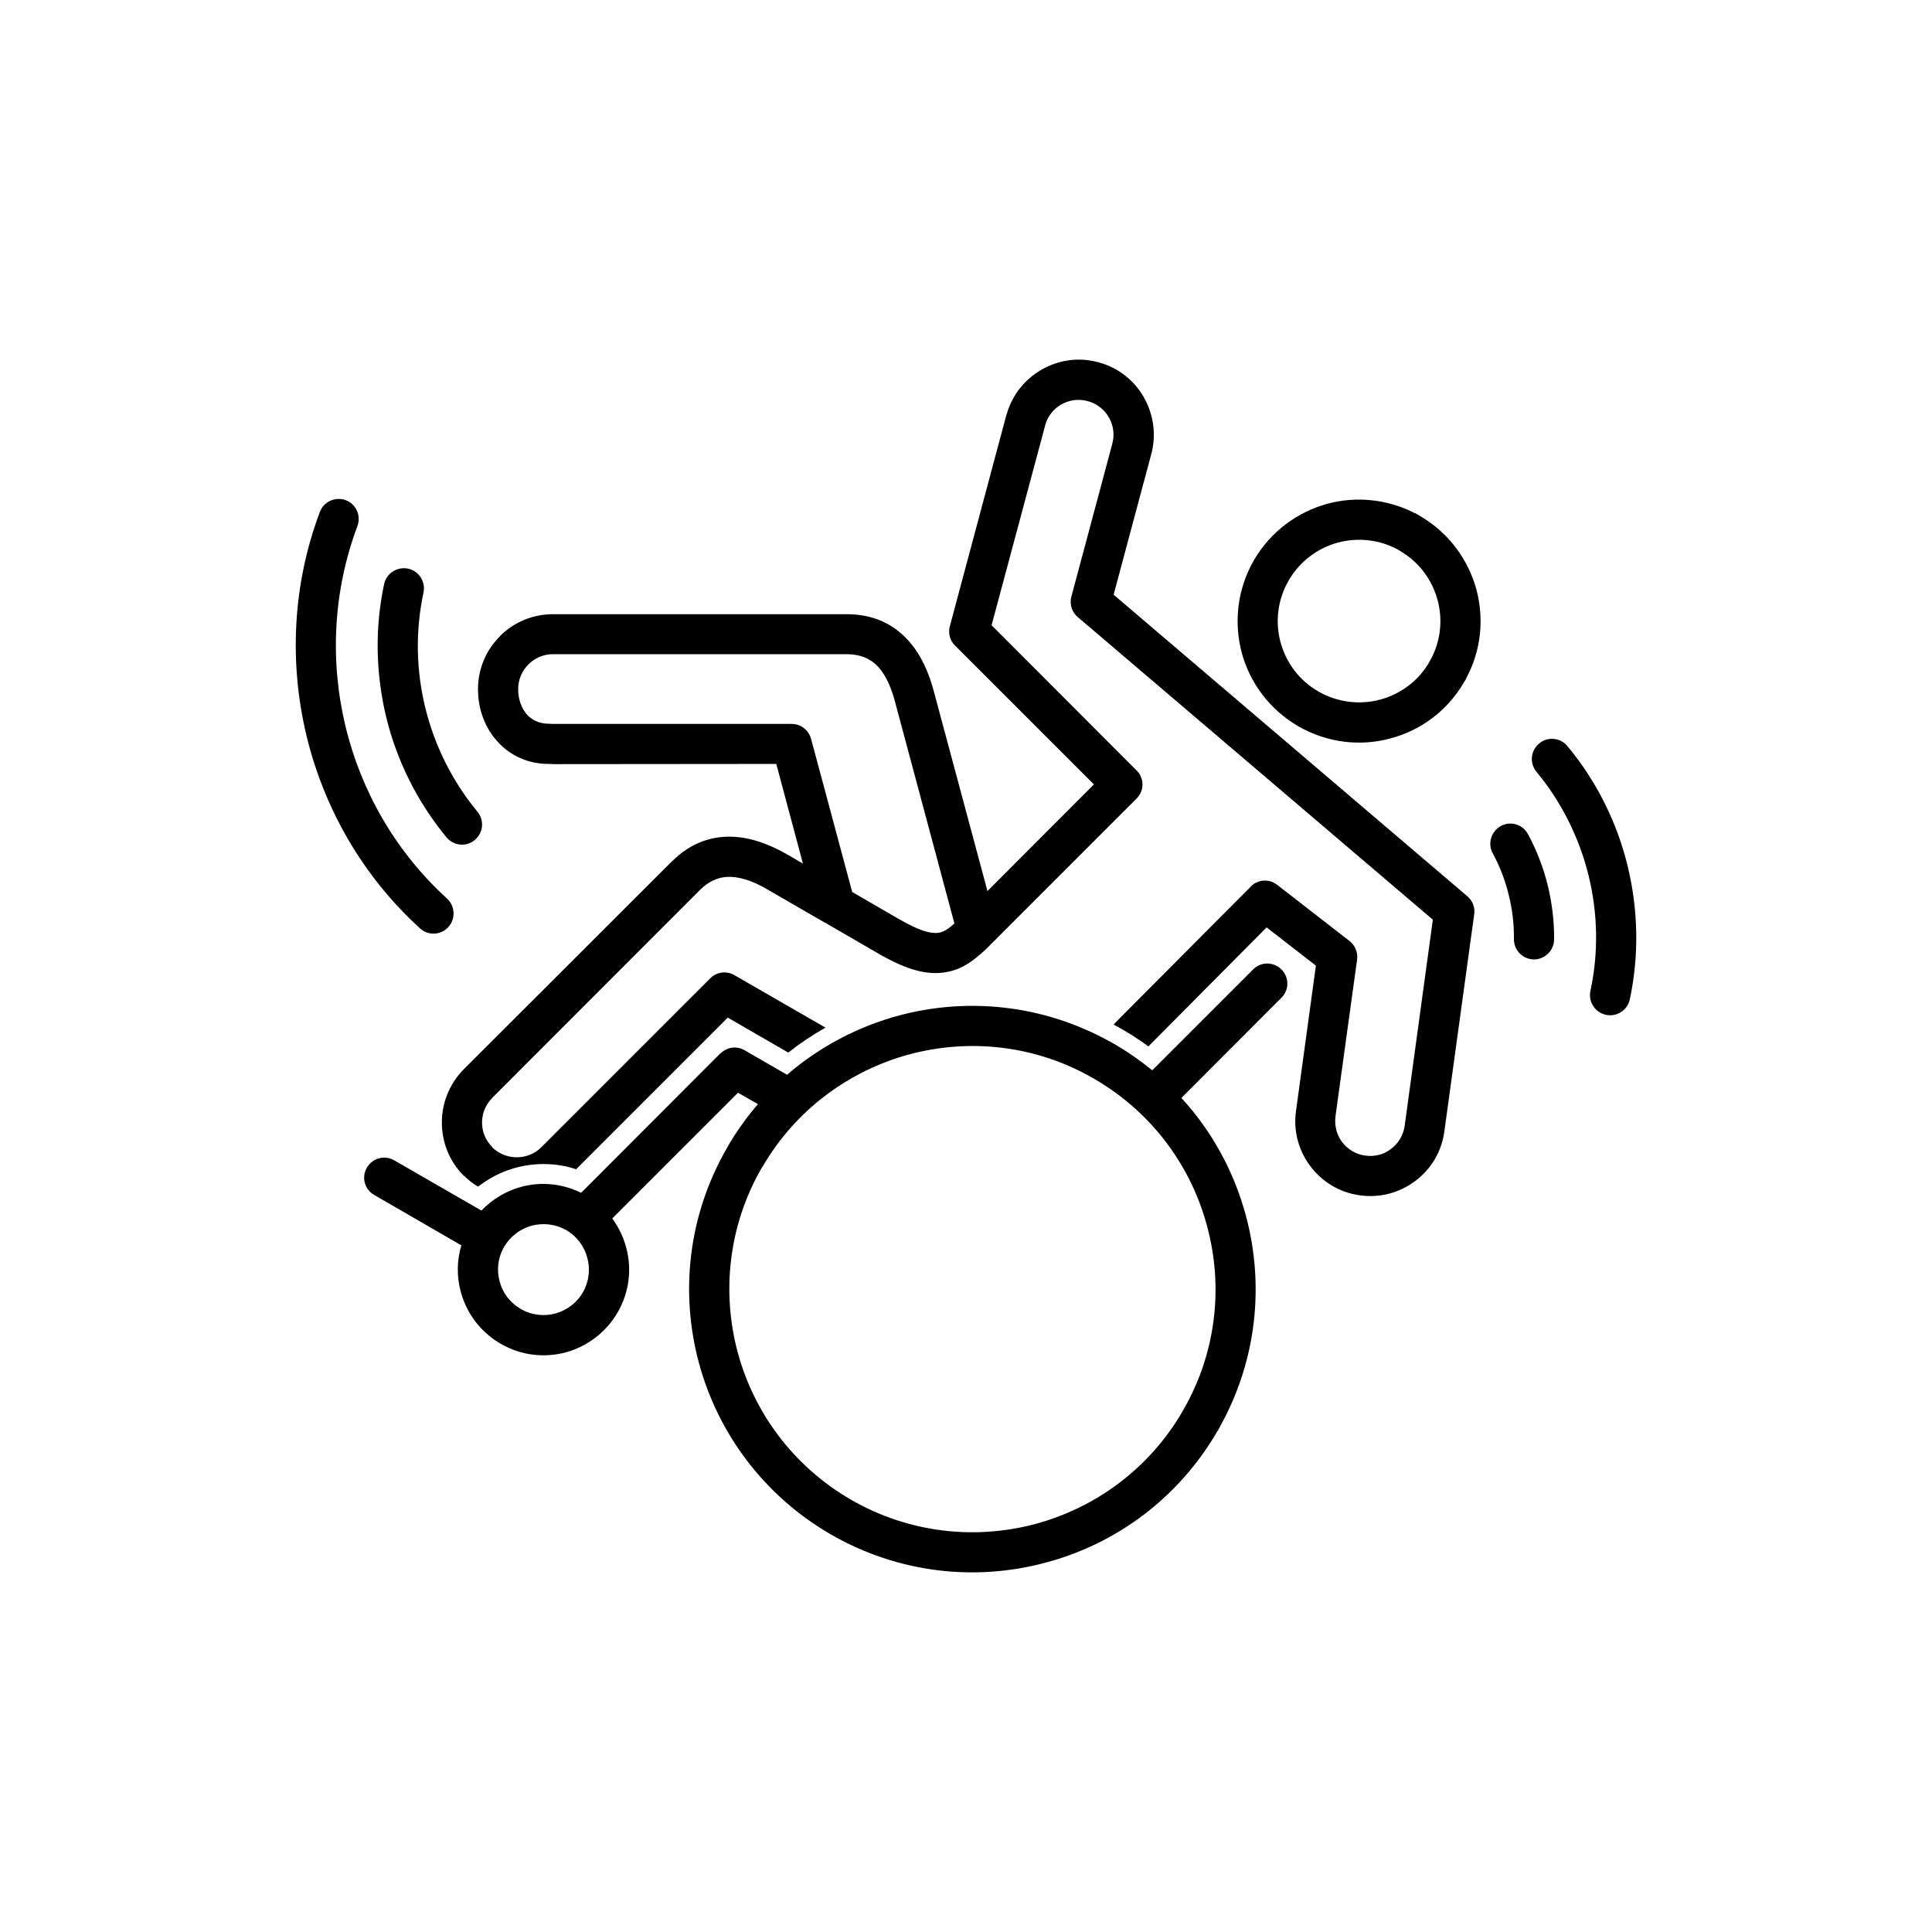 <?xml version="1.0" encoding="UTF-8"?>
<svg width="1200pt" height="1200pt" version="1.1" viewBox="0 0 1200 1200" xmlns="http://www.w3.org/2000/svg">
 <path d="m887.04 412.44 0.84-1.441c6.961-12 8.398-25.801 5.039-38.281-3.359-12.359-11.281-23.52-23.281-30.48l-0.238-0.238c-12-6.961-25.801-8.281-38.281-5.039-12.48 3.359-23.762 11.52-30.719 23.641-6.961 12-8.398 25.801-5.039 38.281 3.359 12.48 11.52 23.762 23.52 30.602 12.121 6.961 25.922 8.398 38.398 5.039 12-3.238 22.801-10.801 29.762-22.078zm-506.76 344.4c3.961 5.398 6.961 11.52 8.641 18 3.602 13.078 2.039 27.602-5.281 40.32-7.441 12.719-19.199 21.238-32.281 24.84-13.199 3.481-27.602 2.039-40.441-5.398l-1.441-0.84-0.121-0.121c-11.762-7.32-19.801-18.719-23.16-31.32-2.519-9.238-2.519-19.199 0.359-28.801l-54.121-31.32c-6-3.359-8.039-11.039-4.559-16.922 3.481-6 11.039-8.039 17.039-4.559l54.121 31.199c6.84-7.199 15.48-12.238 24.719-14.762 12.121-3.238 25.199-2.16 37.199 3.719l86.52-86.641v0.121c3.961-3.961 10.078-4.922 15-2.039l26.398 15.238c20.281-17.52 44.16-30 69.602-36.84 42.359-11.281 89.039-6.84 130.44 15.961h0.121l2.879 1.68c8.52 4.922 16.441 10.441 23.762 16.441l62.641-62.641c4.801-4.922 12.719-4.922 17.641 0 4.801 4.801 4.922 12.719 0 17.52l-62.16 62.281c19.32 21 32.879 46.32 40.078 73.199 11.398 42.48 6.961 89.16-15.84 130.44l-0.359 0.719-1.32 2.398v-0.121c-24.359 42.121-63.359 70.441-106.8 81.961-43.559 11.762-91.441 6.719-133.56-17.52-42-24.359-70.32-63.359-81.961-106.8s-6.719-91.441 17.641-133.44v-0.121c5.641-9.719 12-18.602 19.078-26.879l-12.359-7.078-78.121 78.121zm369.48 4.801c-9.961-37.32-34.199-70.801-70.32-91.68-36-20.879-77.16-25.078-114.48-15.121-37.32 10.078-70.922 34.32-91.68 70.441h-0.121c-20.762 36-24.961 77.16-15 114.48 9.961 37.32 34.32 70.801 70.32 91.68 36.121 20.879 77.281 25.078 114.6 15.121 36.48-9.84 69.359-33.238 90.238-67.922l1.441-2.519c20.879-36 25.078-77.16 15-114.48zm-384.96 19.68c-1.801-7.078-6.359-13.32-13.078-17.281l-0.238-0.121c-6.719-3.719-14.281-4.441-21.238-2.641-6.961 1.922-13.199 6.481-17.16 13.199l-0.602 1.078c-3.359 6.481-3.961 13.68-2.16 20.281 1.801 7.078 6.359 13.32 13.199 17.16l0.238 0.238c6.719 3.719 14.281 4.441 21.121 2.641 6.961-1.922 13.32-6.481 17.16-13.199 3.84-6.719 4.68-14.398 2.762-21.359zm-59.039-99.359-0.238 0.121v0.121c-4.078 4.199-6.121 9.602-6.121 15 0 5.519 2.039 11.039 6.359 15.238l-0.121 0.121c4.32 4.199 9.84 6.238 15.359 6.238 5.519 0 11.039-2.039 15.238-6.238v-0.121 0.121l104.88-104.88c4.199-4.32 10.801-4.801 15.602-1.68l56.039 32.281c-8.16 4.559-15.84 9.719-23.16 15.48l-37.559-21.719-94.199 94.199c-6.359-2.16-13.199-3.238-20.281-3.238-15.359 0-29.398 5.281-40.559 14.039-3.238-1.801-6.121-4.199-8.879-6.84h-0.121c-9.121-9.121-13.559-21.121-13.559-33 0-12 4.559-23.879 13.559-33l129-128.88c0.238-0.238 0.48-0.48 0.84-0.719 9.238-9.121 20.039-14.16 32.398-14.879 11.762-0.602 24.719 2.879 38.762 11.039h0.121l9.602 5.641-16.559-61.922-138.72 0.121c-0.48 0-1.078-0.121-1.559-0.121h-1.078c-13.199 0-24.238-5.398-32.039-14.16-7.559-8.398-11.879-19.801-11.879-32.281 0-12.84 5.16-24.48 13.68-32.879v-0.121c8.398-8.398 20.039-13.559 32.879-13.559h182.4c13.441 0 24.961 3.961 34.441 12.48 8.879 7.922 15.48 19.559 19.68 35.281l33.359 124.2 66.121-66.238-86.281-86.281c-3.481-3.359-4.441-8.398-3-12.719l34.68-129.6c0.121-0.48 0.238-1.078 0.48-1.559 3.481-12 11.398-21.602 21.48-27.359 0.238-0.238 0.48-0.359 0.84-0.48 9.961-5.519 21.84-7.441 33.602-4.441 0.602 0.121 1.199 0.238 1.801 0.48 12 3.359 21.48 11.281 27.359 21.359 0.121 0.359 0.238 0.602 0.48 0.961 5.519 10.078 7.441 22.441 4.199 34.441l-23.398 87.359 219.72 187.32c3.481 3 4.922 7.32 4.199 11.52l-18.48 134.4c-1.68 12.84-8.398 23.641-18 30.84-0.238 0.238-0.602 0.48-0.84 0.602-9.359 6.84-21.238 10.078-33.48 8.398-12.84-1.68-23.641-8.52-30.84-18-7.199-9.48-10.801-21.719-9-34.441l12.359-90.238-30.602-23.762-73.441 73.922c-6.84-5.039-14.039-9.602-21.602-13.559l3-3.121 82.199-82.559v-0.121l0.238-0.121v-0.121l0.238-0.121 0.477-0.477 0.238-0.121 0.238-0.238 0.238-0.121 0.238-0.238 0.238-0.121 0.238-0.238 0.238-0.121h0.121l0.953-0.484h0.121l0.48-0.238 0.238-0.121h0.121l0.477-0.242h0.359l0.48-0.238h0.359l0.238-0.121h0.719l0.238-0.121h2.391l0.238 0.121h0.719l0.238 0.121h0.238l0.238 0.121h0.359l0.238 0.121h0.121l0.238 0.121h0.238l0.121 0.121h0.238l0.477 0.242h0.121l0.477 0.242 0.238 0.238 0.359 0.121c0.238 0.121 0.48 0.238 0.719 0.48l0.602 0.359 0.238 0.121v0.121l0.238 0.121 44.52 34.559c3.481 2.641 5.519 6.961 4.922 11.641l-13.441 97.441c-0.719 6 0.84 11.641 4.199 16.078 3.359 4.32 8.398 7.559 14.281 8.281 5.762 0.84 11.16-0.602 15.48-3.719 0.238-0.121 0.359-0.359 0.602-0.48 4.441-3.359 7.559-8.281 8.398-14.16l17.52-128.16-220.08-187.56c-3.84-2.879-5.762-8.039-4.441-13.078l25.441-95.039c1.441-5.519 0.719-11.16-1.922-15.84l-0.238-0.48c-2.762-4.801-7.32-8.52-13.078-10.078h-0.121c-5.519-1.559-11.16-0.719-15.84 1.801l-0.48 0.238c-4.801 2.762-8.52 7.32-10.078 13.078v0.121l-33.238 123.96 89.762 89.879 0.953 0.953 0.121 0.238 0.477 0.477 0.121 0.238 0.238 0.238 0.242 0.477v0.121l0.238 0.238 0.363 0.715 0.121 0.359 0.121 0.238 0.121 0.359 0.242 0.477v0.359l0.121 0.238 0.121 0.359v0.238l0.121 0.238v0.359l0.121 0.238v0.957l0.121 0.238v0.598c0 3.238-1.199 6.359-3.719 8.879l-93.84 93.84c-7.68 6.961-14.762 12.719-26.039 14.16-10.199 1.441-22.441-1.441-39.602-11.281l-33.719-19.559c-0.238-0.121-0.602-0.238-0.961-0.48l-35.281-20.398c-9.602-5.641-17.879-8.039-24.961-7.68-6 0.359-11.398 3-16.32 7.68l-0.602 0.602-128.88 129zm223.56-127.92 29.641 17.16c11.762 6.719 18.961 8.879 23.879 8.16 3.238-0.359 6.481-2.641 9.961-5.762l-36.961-138c-2.879-10.801-6.961-18.48-12.121-23.16-4.68-4.078-10.68-6.121-17.879-6.121h-182.4c-5.879 0-11.281 2.398-15.238 6.359-3.961 3.961-6.359 9.359-6.359 15.359 0 6.359 2.039 11.879 5.398 15.719 3.238 3.602 7.922 5.762 13.559 5.762 0.719 0 1.32 0 2.039 0.121h148.92c5.762 0 10.559 3.961 12 9.238l25.559 95.16zm386.28 14.16c-0.359 2.16-1.32 4.32-2.762 6.121zm-619.08-64.078c4.441 5.398 3.719 13.199-1.68 17.641-5.281 4.441-13.078 3.602-17.52-1.68-18-21.84-30.719-47.281-37.32-74.16-6.602-27-7.32-55.441-1.441-83.039 1.441-6.84 8.039-11.039 14.879-9.719 6.719 1.441 11.039 8.16 9.602 14.879-5.16 24-4.559 48.602 1.199 71.879 5.762 23.281 16.68 45.359 32.281 64.199zm-97.801-186.24c2.398-6.359 9.602-9.602 16.078-7.199 6.359 2.398 9.602 9.602 7.199 16.078-15.121 40.32-17.16 83.641-7.441 124.2 9.719 40.441 31.199 78.121 63.121 107.16 5.039 4.68 5.398 12.602 0.84 17.641-4.68 5.16-12.602 5.519-17.641 0.84-35.641-32.398-59.641-74.52-70.559-119.88-10.801-45.238-8.641-93.719 8.398-138.84zm755.64 161.52c-4.441-5.398-3.719-13.199 1.68-17.641 5.281-4.441 13.199-3.602 17.52 1.68 18.121 21.719 30.719 47.281 37.32 74.16 6.602 27 7.32 55.441 1.441 83.039-1.441 6.84-8.039 11.039-14.762 9.719-6.84-1.441-11.16-8.16-9.719-14.879 5.16-24 4.559-48.602-1.199-71.879-5.762-23.281-16.68-45.359-32.281-64.199zm10.922 104.16c-0.121 6.84-5.762 12.359-12.602 12.359-6.84-0.121-12.359-5.641-12.359-12.602 0.121-9.238-0.961-18.48-3.238-27.48-2.16-9-5.519-17.762-9.961-25.922-3.238-6-0.961-13.559 5.16-16.922 6-3.238 13.559-0.961 16.801 5.16 5.398 9.961 9.48 20.641 12.238 31.68 2.641 10.922 4.078 22.32 3.961 33.719zm-48.238-217.32c4.68 17.641 3.121 36.84-5.879 54.121v0.121l-0.719 1.441-0.961 1.559c-10.441 18.121-27.238 30.238-45.84 35.16-18.602 5.039-39.121 2.879-57.238-7.559-18-10.441-30.121-27.121-35.16-45.719-4.922-18.719-2.879-39.238 7.559-57.359 10.441-18 27.238-30.121 45.84-35.16 17.52-4.68 36.84-3 54.121 5.879h0.238l2.879 1.68c18 10.441 30.121 27.238 35.16 45.84z"/>
</svg>
